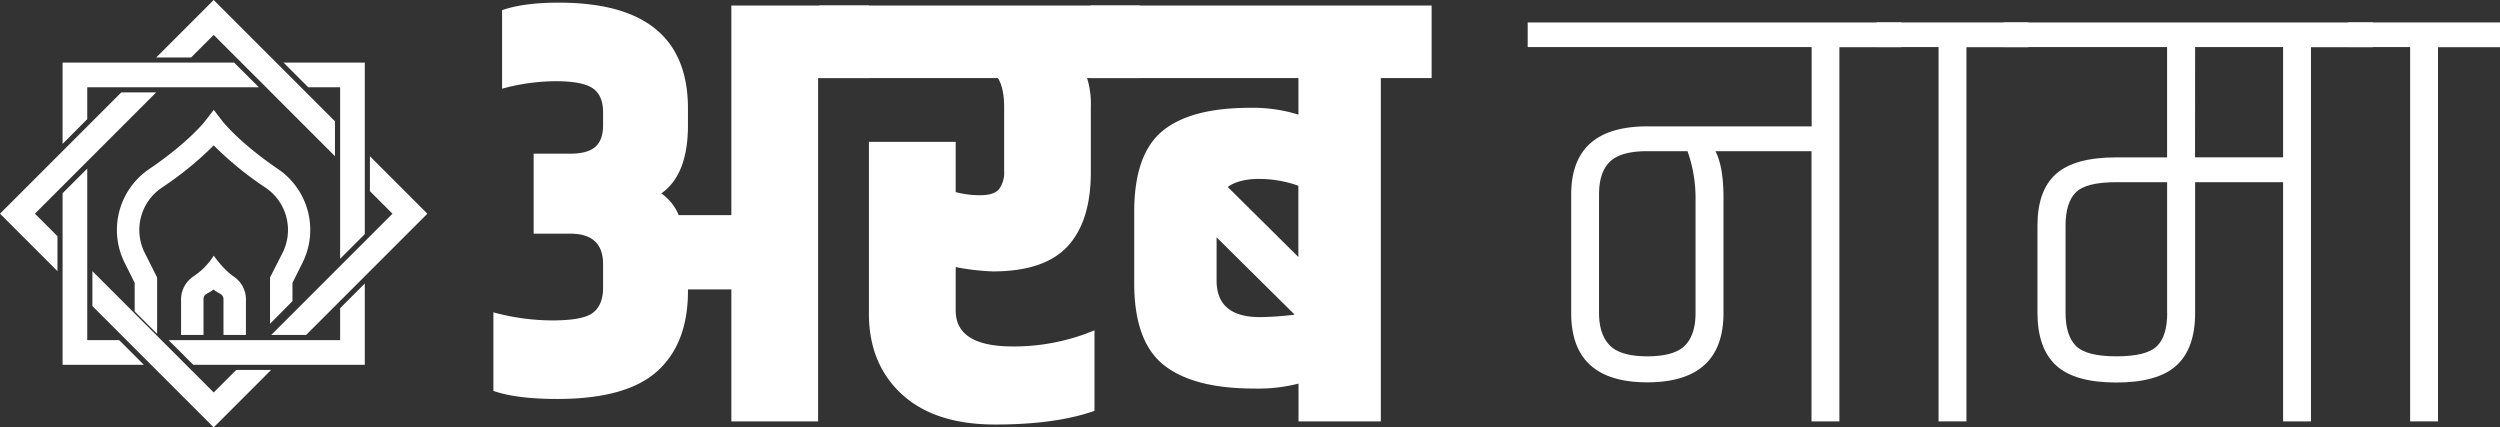 <?xml version="1.0" encoding="UTF-8"?> <svg xmlns="http://www.w3.org/2000/svg" viewBox="0 0 668.28 114.24"><rect x="0" y="0" width="668.28" height="114.24" fill="#333333" stroke="none"/><defs><style>.cls-1{fill:#fff;}</style></defs><g id="Layer_2" data-name="Layer 2"><g id="Layer_1-2" data-name="Layer 1"><g id="Normal_Logo" data-name="Normal Logo"><g id="Secondary"><polygon class="cls-1" points="16.73 38.45 23.32 31.85 23.32 30.48 24.01 30.48 24.01 30.48 23.32 30.48 23.32 23.32 31.85 23.32 32.82 23.32 33.8 23.32 43.12 23.32 44.09 23.32 45.06 23.32 54.05 23.32 54.05 24.01 54.05 24.01 54.05 23.32 69.18 23.32 62.58 16.73 54.05 16.73 54.05 16.04 54.05 16.04 54.05 16.73 51.66 16.73 50.69 16.73 49.72 16.73 40.39 16.73 39.42 16.73 38.45 16.73 16.73 16.73 16.73 30.48 16.04 30.48 16.04 30.48 16.73 30.48 16.73 38.45"></polygon><polygon class="cls-1" points="90.92 83.57 90.92 83.57 90.92 90.92 82.39 90.92 81.42 90.92 80.98 90.92 80.44 90.92 80.29 90.92 79.61 90.92 73.55 90.92 72.87 90.92 72.18 90.92 71.12 90.92 70.15 90.92 69.18 90.92 68.57 90.92 67.88 90.92 67.2 90.92 61.18 90.92 60.49 90.92 59.81 90.92 57.21 90.92 56.52 90.92 55.84 90.92 54.31 90.92 54.31 90.23 54.31 90.23 54.31 90.92 49.82 90.92 49.13 90.92 48.45 90.92 45.06 90.92 48.45 94.3 49.13 94.98 49.7 95.55 50.38 96.24 51.66 97.51 54.31 97.51 54.31 98.2 54.31 98.2 54.31 97.51 62.58 97.51 63.55 97.51 64.52 97.51 73.85 97.51 74.82 97.51 75.79 97.51 97.51 97.51 97.51 83.57 97.51 83.57 97.51 75.79 90.92 82.39 90.92 83.57"></polygon><polygon class="cls-1" points="82.8 23.32 82.8 23.74 82.8 24.01 82.8 24.01 82.8 23.74 82.8 23.32 90.92 23.32 90.92 31.85 90.92 32.82 90.92 33.8 90.92 43.12 90.92 44.09 90.92 45.06 90.92 61.46 90.23 61.46 90.23 61.46 90.92 61.46 90.92 69.18 97.51 62.58 97.51 61.46 98.2 61.46 98.2 61.46 97.51 61.46 97.51 51.66 97.51 50.69 97.51 49.72 97.51 40.39 97.51 39.42 97.51 38.45 97.51 16.73 82.8 16.73 82.8 16.04 82.8 16.04 82.8 16.73 75.79 16.73 82.39 23.32 82.8 23.32"></polygon><polygon class="cls-1" points="36.02 95.08 31.85 90.92 28.12 90.92 28.12 90.23 28.12 90.23 28.12 90.92 23.32 90.92 23.32 82.39 23.32 81.42 23.32 80.44 23.32 71.12 23.32 70.15 23.32 69.18 23.32 52.99 23.32 52.99 23.32 45.06 16.73 51.66 16.73 52.99 16.73 52.99 16.73 62.58 16.73 63.55 16.73 64.52 16.73 73.85 16.73 74.82 16.73 75.79 16.73 97.51 28.12 97.51 28.12 98.2 28.12 98.2 28.12 97.51 38.45 97.51 36.1 95.16 36.02 95.08"></polygon></g><g id="Primary"><polygon class="cls-1" points="98.88 41.76 98.88 51.09 104.91 57.12 98.88 63.15 98.2 63.84 97.51 64.52 90.92 71.12 90.23 71.81 89.54 72.49 80.98 81.06 80.29 81.74 79.61 82.43 73.55 88.48 72.87 89.17 72.49 89.54 72.87 89.54 73.55 89.54 79.61 89.54 80.29 89.54 80.98 89.54 81.82 89.54 89.54 81.82 90.23 81.13 90.92 80.44 97.51 73.85 98.2 73.16 98.88 72.48 114.24 57.12 98.88 41.76"></polygon><polygon class="cls-1" points="57.12 104.91 51.09 98.88 50.4 98.2 49.72 97.51 44.82 92.61 44.13 91.92 43.44 91.24 43.12 90.92 42.44 90.23 41.75 89.54 37.39 85.19 36.71 84.5 36.02 83.81 24.7 72.49 24.7 81.82 32.42 89.54 33.11 90.23 33.8 90.92 36.02 93.14 36.71 93.83 37.35 94.47 38.04 95.16 40.39 97.51 41.08 98.2 41.76 98.88 57.12 114.24 72.48 98.88 63.15 98.88 57.12 104.91"></polygon><polygon class="cls-1" points="57.12 9.33 63.15 15.36 63.84 16.04 64.52 16.73 71.12 23.32 71.81 24.01 72.49 24.7 89.54 41.75 89.54 32.42 81.82 24.7 81.13 24.01 80.44 23.32 73.85 16.73 73.16 16.04 72.48 15.36 57.12 0 41.76 15.36 51.09 15.36 57.12 9.33"></polygon><polygon class="cls-1" points="23.32 43.12 24.01 42.44 24.7 41.75 41.75 24.7 32.42 24.7 24.7 32.42 24.01 33.11 23.32 33.8 16.73 40.39 16.04 41.08 15.36 41.76 0 57.12 15.36 72.48 15.36 63.15 9.33 57.12 15.36 51.09 16.04 50.4 16.73 49.72 23.32 43.12"></polygon></g><path class="cls-1" d="M61.15,72.89a26.52,26.52,0,0,1-4-4.55,19.42,19.42,0,0,1-3.57,4.13,20.84,20.84,0,0,1-1.89,1.43,7.44,7.44,0,0,0-3.29,6.57v9.07h6V79.85a1.59,1.59,0,0,1,.64-1.18,9.63,9.63,0,0,1,.87-.51,5.18,5.18,0,0,0,.74-.45l.42-.33.42.33a5.64,5.64,0,0,0,.77.48c.26.15.54.3.84.5a1.59,1.59,0,0,1,.64,1.22v9.63h6V80.46a7.43,7.43,0,0,0-3.29-6.56A12.75,12.75,0,0,1,61.15,72.89Z"></path><path class="cls-1" d="M72.18,74.18V86.54l6-6.05V75.61l2.6-5.2a19.68,19.68,0,0,0-5.64-24.64l-.84-.6C64,38.17,59.58,32.54,59.53,32.49l-2.39-3.12-2.41,3.11c0,.05-4.45,5.66-14.82,12.69-.3.2-.58.41-.86.62a19.66,19.66,0,0,0-5.61,24.69L36,75.61v7.64l6,6V74.18l-3.22-6.42a13.62,13.62,0,0,1,3.82-17.12c.2-.16.41-.31.63-.46A89.33,89.33,0,0,0,56.64,39.35l.49-.49.49.49A89.12,89.12,0,0,0,71,50.18c.22.15.42.29.63.45a13.64,13.64,0,0,1,3.84,17.08Z"></path><path class="cls-1" d="M195.5,1.48h36.78V20.87H218.69v91.77H195.5V77.36H183.9v1q-.17,13.75-8.36,21t-26.42,7.29q-11.1,0-17.23-2.16v-21a60.1,60.1,0,0,0,15.82,2.16q7.86,0,10.6-1.91t2.9-6.37v-6.8q0-8.11-8.78-8.11h-9.78V41.08h9.78q4.63,0,6.71-1.83t2.07-5.79V30q0-4.47-2.73-6.38c-1.83-1.27-5.11-1.91-9.86-1.91a54.75,54.75,0,0,0-14.41,2v-21q5.79-2,15.07-2Q183.9.66,183.9,29v4.48q0,13.24-7.12,18.22a13.26,13.26,0,0,1,4.64,5.8H195.5Z"></path><path class="cls-1" d="M265.41,72.55a62.47,62.47,0,0,1-9.94-1.16V83q0,9.6,15.24,9.61a55.94,55.94,0,0,0,21.86-4.31v21.53q-10.43,3.66-26.58,3.65t-24.94-8.12q-8.78-8.11-8.78-21.53V37.93h23.2V51.35a24.73,24.73,0,0,0,6.62.83c2.43,0,4.09-.56,5-1.66a7.51,7.51,0,0,0,1.33-4.81V28.65c0-3.42-.56-6-1.66-7.78H219V1.48h85.65V20.87H290.59a23.36,23.36,0,0,1,1,7.78v17.4q0,13.08-6.21,19.79T265.41,72.55Z"></path><path class="cls-1" d="M291.58,1.48h91.11V20.87H369.11v91.77h-22v-10.1a43.44,43.44,0,0,1-11.92,1.32q-16.08,0-24-6.21t-8-21.62V56.65q0-15.4,7.54-21.62t23.44-6.21a41.09,41.09,0,0,1,12.92,1.82V20.87H291.58ZM325.21,75q0,9.76,11.59,9.77a82.8,82.8,0,0,0,9.28-.66L325.21,63.44Zm21.86-25.35a31.32,31.32,0,0,0-10.51-1.82q-5.38,0-8.37,2.15l18.88,18.72Z"></path><path class="cls-1" d="M484.24,40.41H458.56q2.15,4.16,2.15,12.43V83.65q0,18.55-20.37,18.55T420,83.65V52q0-18.23,20.38-18.22h43.9V12.58H408.37V6h99.89v6.62H491.69V112.64h-7.45Zm-31,12.43a37.41,37.41,0,0,0-2.15-12.43H440.34q-7.12,0-10,2.82c-1.94,1.88-2.9,4.8-2.9,8.78V83.65c0,3.87,1,6.77,2.9,8.7s5.27,2.9,10,2.9,8.09-.94,10-2.82,2.9-4.8,2.9-8.78Z"></path><path class="cls-1" d="M518.2,12.58H501.63V6h40.59v6.62H525.65V112.64H518.2Z"></path><path class="cls-1" d="M610.3,112.64V48.7H586.78v35q0,9.45-5,14t-16.07,4.55q-11.1,0-16.07-4.55t-5-14V60.29q0-9.43,5-13.83t16.07-4.39h13.58V12.58H535.59V6h98.73v6.62H617.75V112.64Zm-31-29V48.7H565.74q-8.13,0-10.85,2.73c-1.83,1.82-2.74,4.78-2.74,8.86V83.65c0,4,.91,6.9,2.74,8.78s5.43,2.82,10.85,2.82,9-.91,10.85-2.74S579.32,87.74,579.32,83.65Zm7.46-41.58H610.3V12.58H586.78Z"></path><path class="cls-1" d="M644.26,12.58H627.69V6h40.59v6.62H651.71V112.64h-7.45Z"></path></g></g></g></svg> 